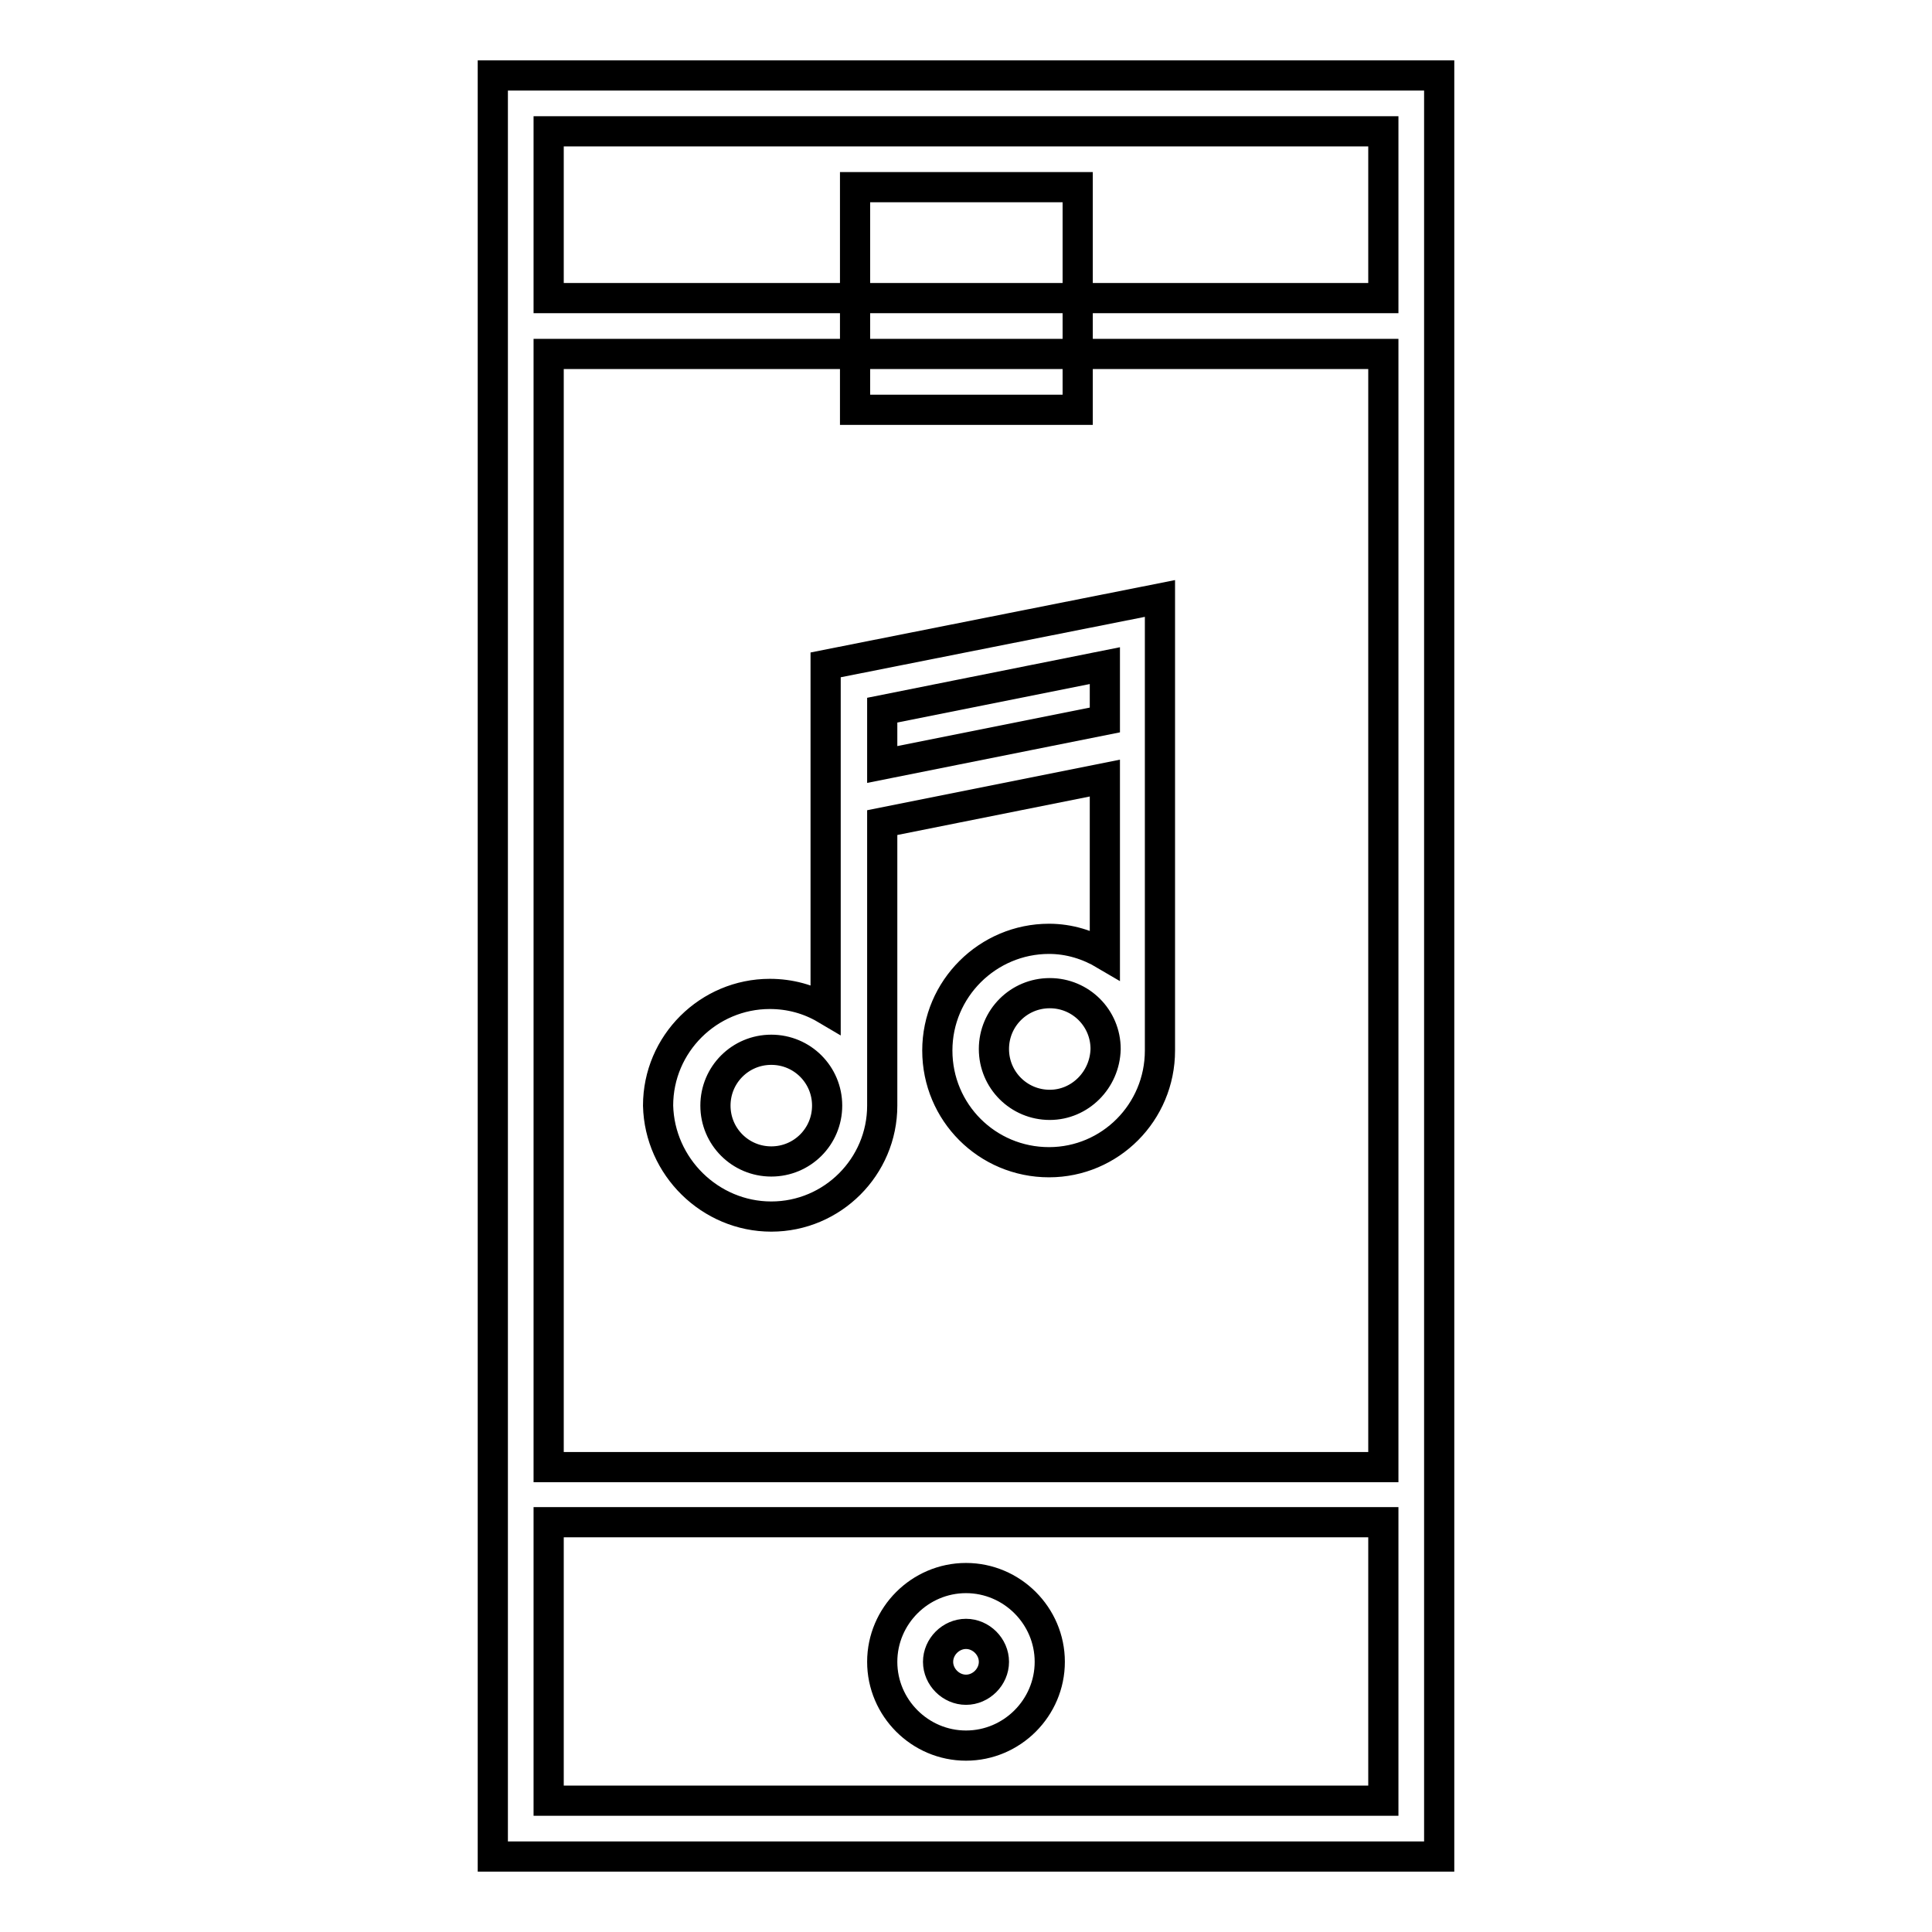 <?xml version="1.0" encoding="utf-8"?>
<!-- Svg Vector Icons : http://www.onlinewebfonts.com/icon -->
<!DOCTYPE svg PUBLIC "-//W3C//DTD SVG 1.1//EN" "http://www.w3.org/Graphics/SVG/1.1/DTD/svg11.dtd">
<svg version="1.1" xmlns="http://www.w3.org/2000/svg" xmlns:xlink="http://www.w3.org/1999/xlink" x="0px" y="0px" viewBox="0 0 256 256" enable-background="new 0 0 256 256" xml:space="preserve">
<g> <g> <path stroke-width="4" fill-opacity="0" stroke="#000000"  d="M190.7,10H65.3v236h125.4V10z M183.3,17.4v22.1H72.7V17.4H183.3z M183.3,46.9v147.5H72.7V46.9H183.3z  M72.7,238.6v-36.9h110.6v36.9H72.7z"/> <path stroke-width="4" fill-opacity="0" stroke="#000000"  d="M113.3 24.8h29.5v29.5h-29.5z"/> <path stroke-width="4" fill-opacity="0" stroke="#000000"  d="M128,209.1c-6.1,0-11.1,5-11.1,11.1c0,6.1,5,11.1,11.1,11.1s11.1-5,11.1-11.1  C139.1,214.1,134.1,209.1,128,209.1z M128,223.9c-2,0-3.7-1.7-3.7-3.7c0-2,1.7-3.7,3.7-3.7s3.7,1.7,3.7,3.7  C131.7,222.2,130,223.9,128,223.9z"/> <path stroke-width="4" fill-opacity="0" stroke="#000000"  d="M102.2,161.2c8.1,0,14.7-6.6,14.7-14.7v-37.5l29.5-5.9v23.4c-2.2-1.3-4.7-2.1-7.4-2.1  c-8.1,0-14.8,6.6-14.8,14.8s6.6,14.8,14.8,14.8c8.1,0,14.7-6.6,14.7-14.8V79.3l-44.3,8.8v45.6c-2.2-1.3-4.7-2-7.4-2  c-8.1,0-14.8,6.6-14.8,14.8C87.4,154.6,94.1,161.2,102.2,161.2z M139.1,146.4c-4.1,0-7.4-3.3-7.4-7.4c0-4.1,3.3-7.4,7.4-7.4  c4.1,0,7.4,3.3,7.4,7.4C146.4,143.1,143.1,146.4,139.1,146.4z M146.4,88.2v7.2l-29.5,5.9v-7.2L146.4,88.2z M102.2,139.1  c4.1,0,7.4,3.3,7.4,7.4c0,4.1-3.3,7.4-7.4,7.4c-4.1,0-7.4-3.3-7.4-7.4C94.8,142.4,98.1,139.1,102.2,139.1z"/> </g></g>
</svg>